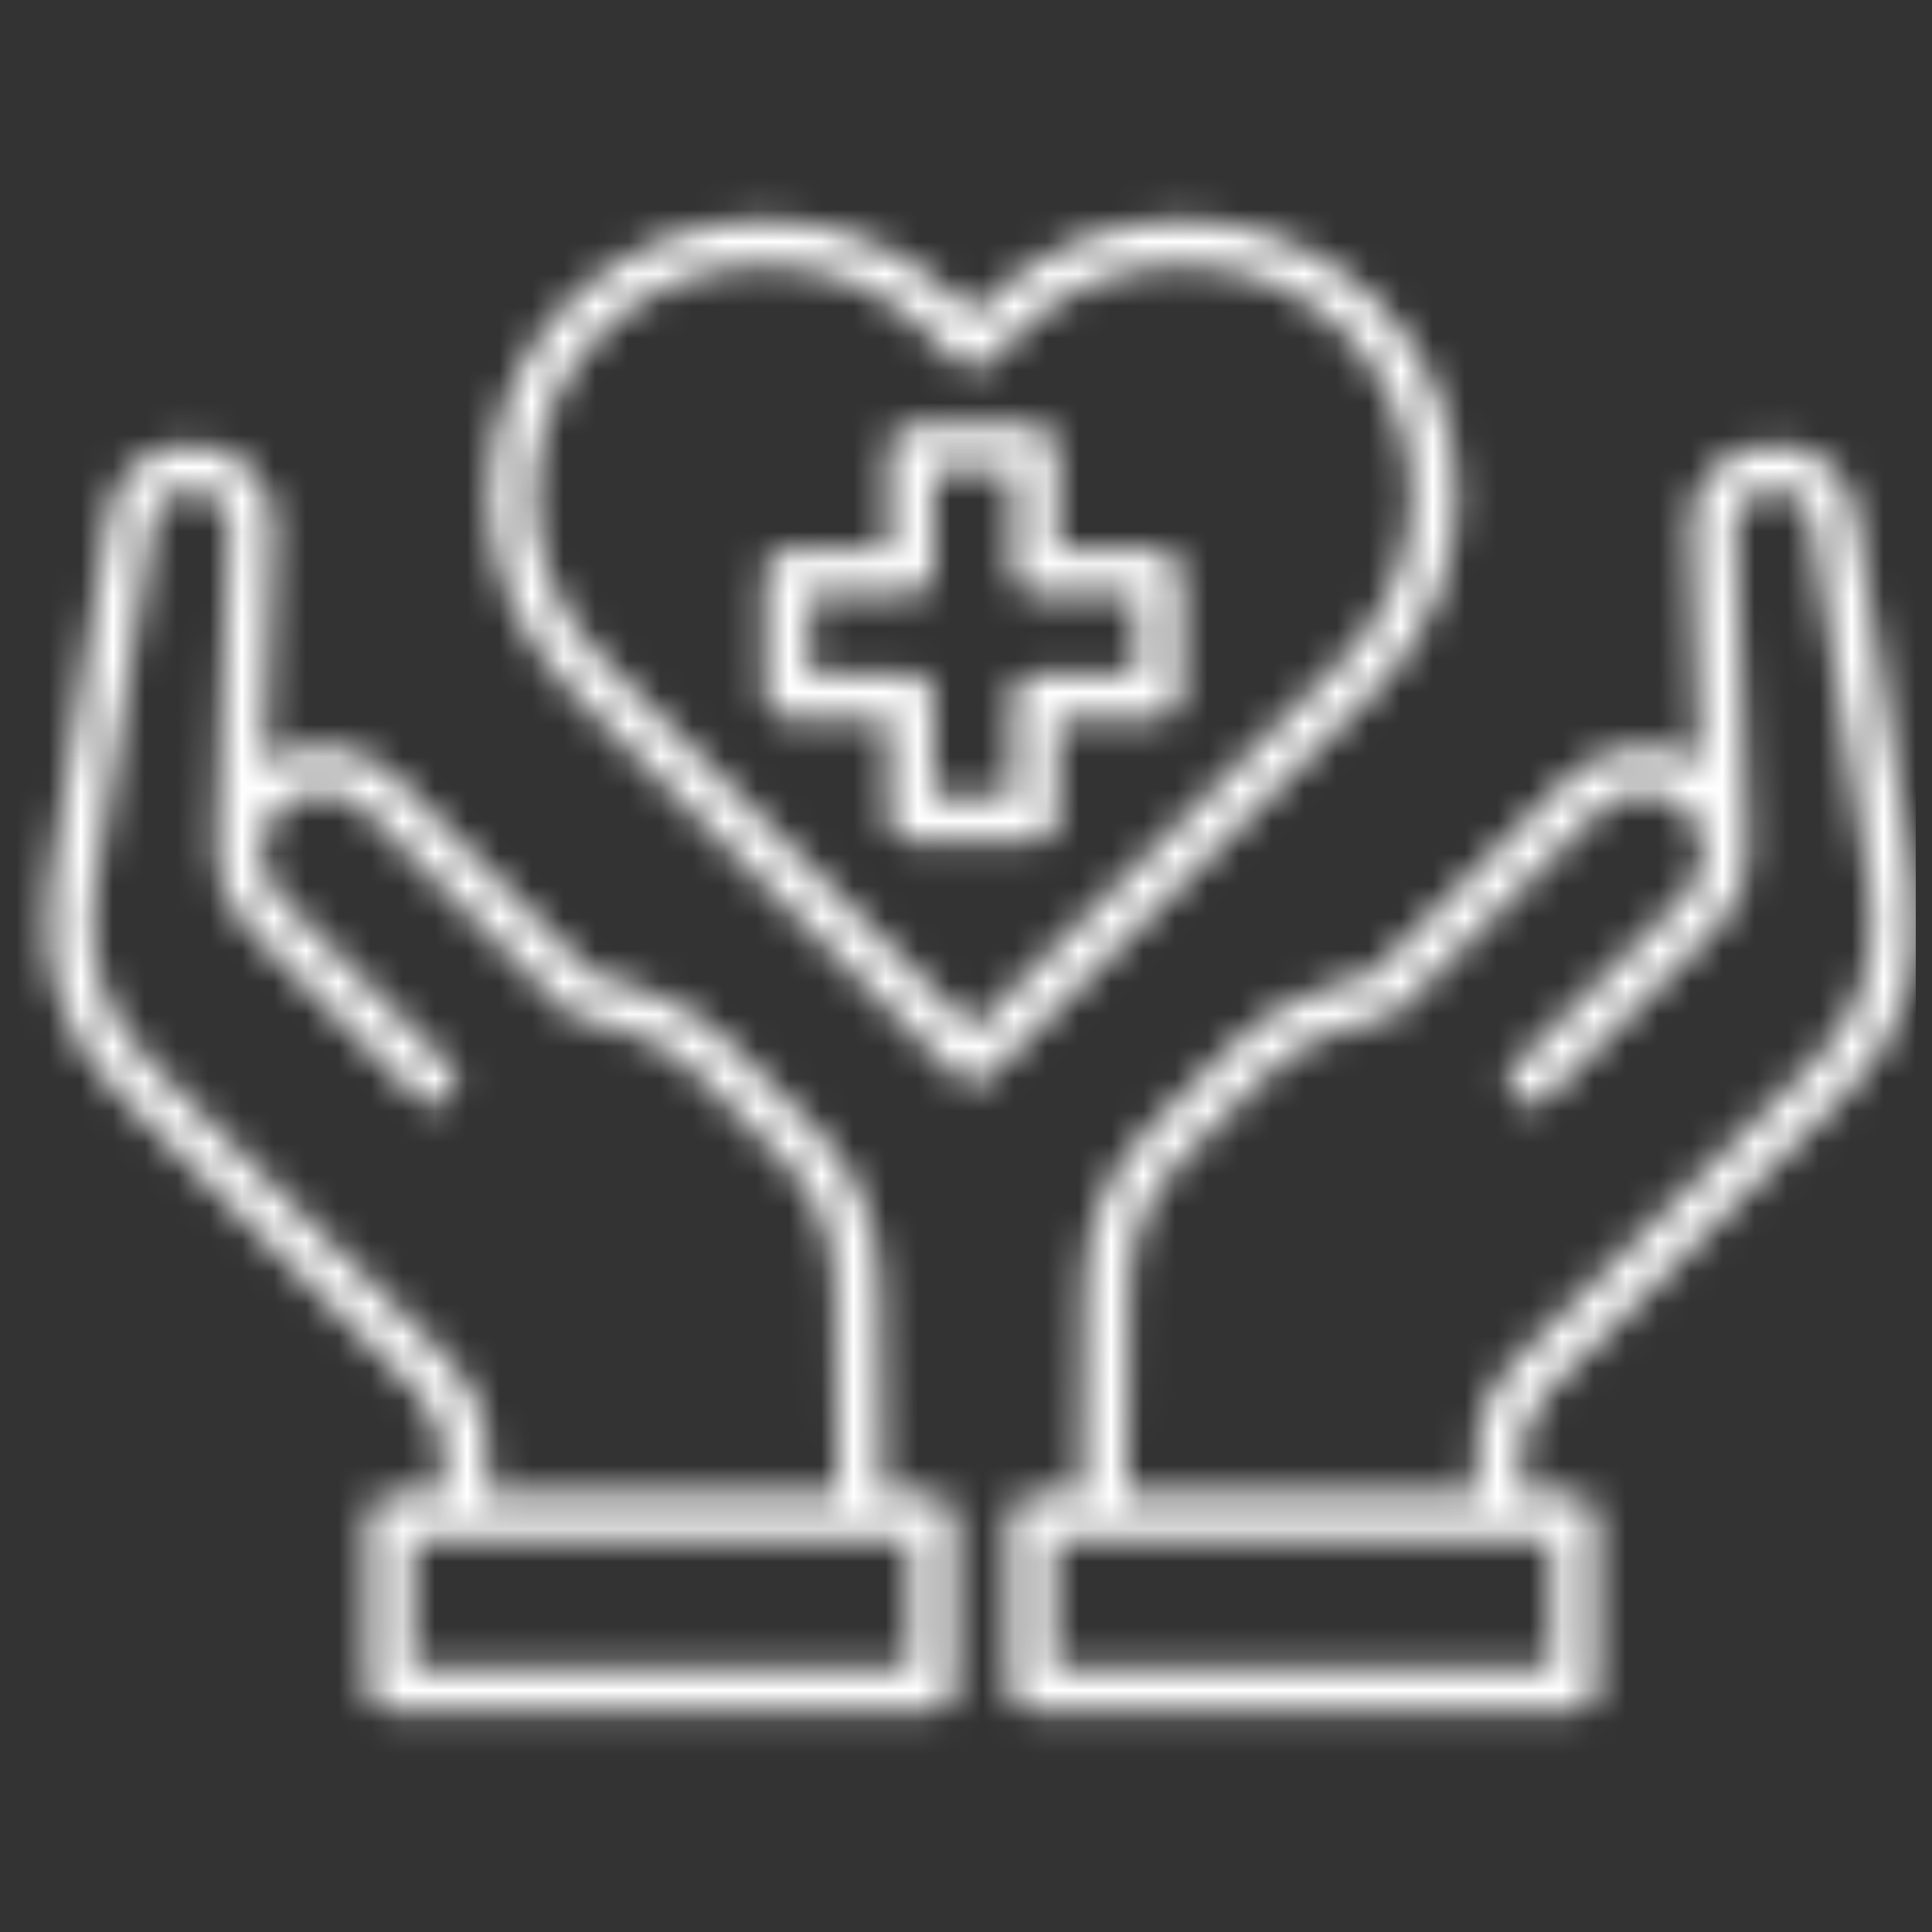 <svg width="60" height="60" viewBox="0 0 60 60" fill="none" xmlns="http://www.w3.org/2000/svg">
<rect x="0" y="0" width="60" height="60" fill="#333333" stroke="none"/>
<g clip-path="url(#clip0_86_239)">
<mask id="path-1-inside-1_86_239" fill="white">
<path d="M35.984 17.074H32.83V13.92C32.83 13.538 32.52 13.228 32.138 13.228H28.293C27.911 13.228 27.602 13.538 27.602 13.92V17.074H24.447C24.066 17.074 23.756 17.383 23.756 17.765V21.611C23.756 21.992 24.066 22.302 24.447 22.302H27.602V25.456C27.602 25.838 27.911 26.148 28.293 26.148H32.138C32.52 26.148 32.83 25.838 32.83 25.456V22.302H35.984C36.366 22.302 36.675 21.992 36.675 21.611V17.765C36.675 17.383 36.366 17.074 35.984 17.074ZM35.292 20.919H32.138C31.757 20.919 31.447 21.229 31.447 21.611V24.765H28.984V21.611C28.984 21.229 28.675 20.919 28.293 20.919H25.139V18.457H28.293C28.675 18.457 28.984 18.147 28.984 17.765V14.611H31.447V17.765C31.447 18.147 31.757 18.457 32.138 18.457H35.292V20.919ZM42.741 9.337C39.412 6.008 33.997 6.008 30.668 9.337L30.216 9.789L29.763 9.337C26.435 6.008 21.019 6.008 17.69 9.337C14.362 12.665 14.362 18.081 17.69 21.41L29.727 33.446C29.856 33.575 30.032 33.648 30.215 33.648C30.399 33.648 30.575 33.575 30.704 33.446L42.741 21.41C46.068 18.081 46.069 12.665 42.741 9.337ZM41.763 20.432L30.216 31.979L18.668 20.432C17.323 19.087 16.582 17.29 16.582 15.373C16.582 13.456 17.323 11.66 18.669 10.315C20.014 8.97 21.81 8.229 23.727 8.229C25.644 8.229 27.441 8.97 28.785 10.315L29.727 11.256C29.856 11.385 30.032 11.458 30.216 11.458C30.399 11.458 30.575 11.385 30.704 11.256L31.646 10.315C32.991 8.97 34.787 8.229 36.704 8.229C38.621 8.229 40.418 8.97 41.763 10.315C44.552 13.104 44.552 17.642 41.763 20.432ZM57.378 33.905C59.103 32.18 59.831 29.841 59.43 27.319L57.612 15.903C57.37 14.387 56.022 13.713 54.816 13.833C53.627 13.95 52.453 14.861 52.512 16.374L52.795 23.733C52.271 23.393 51.658 23.21 51.016 23.21C50.141 23.21 49.319 23.549 48.704 24.165L42.582 30.286L41.519 30.571C40.262 30.908 39.249 31.493 38.329 32.413L35.761 34.981C34.401 36.34 33.7 38.031 33.677 40.005L33.6 46.413H32.039C31.657 46.413 31.348 46.723 31.348 47.105V52.468C31.348 52.85 31.657 53.159 32.039 53.159H48.89C49.074 53.159 49.25 53.087 49.379 52.957C49.509 52.827 49.582 52.651 49.582 52.468V47.105C49.582 46.723 49.272 46.413 48.89 46.413H47.292L47.228 45.502C47.166 44.604 47.458 43.826 48.094 43.189L57.378 33.905ZM48.199 47.796V51.777H32.73V47.796H48.199ZM47.116 42.212C46.197 43.13 45.759 44.301 45.849 45.597L45.905 46.413H34.983L35.059 40.021C35.078 38.398 35.628 37.069 36.738 35.959L39.306 33.391C40.058 32.639 40.85 32.182 41.876 31.907L43.119 31.574C43.236 31.543 43.343 31.481 43.429 31.395L49.681 25.143C50.036 24.788 50.51 24.593 51.016 24.593C51.522 24.593 51.996 24.788 52.35 25.143C52.677 25.469 52.871 25.906 52.897 26.371C52.927 26.909 52.727 27.434 52.35 27.811C51.973 28.189 47.02 33.142 47.02 33.142C46.749 33.412 46.749 33.85 47.02 34.12C47.155 34.255 47.332 34.322 47.508 34.322C47.685 34.322 47.862 34.255 47.997 34.12L53.328 28.789C53.98 28.138 54.325 27.234 54.278 26.309C54.278 26.308 54.278 26.307 54.278 26.306L53.893 16.321C53.864 15.58 54.445 15.259 54.951 15.209C55.474 15.158 56.126 15.365 56.246 16.121L58.064 27.536C58.399 29.64 57.824 31.504 56.4 32.928L47.116 42.212ZM28.961 46.413H27.4L27.324 40.005C27.3 38.031 26.599 36.34 25.239 34.981L22.671 32.413C21.752 31.493 20.738 30.908 19.481 30.571L18.418 30.286L12.296 24.165C11.187 23.055 9.471 22.911 8.205 23.733L8.489 16.374C8.547 14.861 7.373 13.95 6.184 13.833C4.979 13.715 3.63 14.387 3.388 15.903L1.57 27.319C1.169 29.841 1.897 32.18 3.622 33.905L12.906 43.189C13.543 43.826 13.834 44.604 13.772 45.502L13.709 46.413H12.11C11.728 46.413 11.418 46.723 11.418 47.105V52.468C11.418 52.651 11.491 52.827 11.621 52.957C11.751 53.087 11.927 53.159 12.11 53.159H28.961C29.343 53.159 29.653 52.85 29.653 52.468V47.105C29.653 46.723 29.343 46.413 28.961 46.413ZM4.6 32.928C3.176 31.504 2.601 29.64 2.936 27.536L4.754 16.12C4.874 15.365 5.527 15.157 6.048 15.209C6.554 15.259 7.135 15.58 7.107 16.32L6.722 26.306V26.308C6.675 27.234 7.02 28.138 7.672 28.789L7.673 28.791L13.002 34.12C13.137 34.255 13.314 34.322 13.491 34.322C13.668 34.322 13.845 34.255 13.98 34.12C14.25 33.85 14.25 33.412 13.98 33.142L8.649 27.811C8.649 27.811 8.649 27.811 8.648 27.81C8.272 27.433 8.073 26.908 8.103 26.37V26.369C8.129 25.904 8.323 25.469 8.649 25.142C9.385 24.407 10.583 24.407 11.319 25.142L17.571 31.395C17.657 31.481 17.764 31.542 17.881 31.574L19.123 31.907C20.149 32.182 20.942 32.639 21.693 33.391L24.262 35.959C25.372 37.069 25.921 38.398 25.941 40.021L26.017 46.413H15.095L15.151 45.597C15.241 44.301 14.802 43.13 13.884 42.211L4.6 32.928ZM28.27 51.777H12.801V47.796H28.27V51.777Z"/>
</mask>
<path d="M35.984 17.074H32.83V13.92C32.83 13.538 32.52 13.228 32.138 13.228H28.293C27.911 13.228 27.602 13.538 27.602 13.92V17.074H24.447C24.066 17.074 23.756 17.383 23.756 17.765V21.611C23.756 21.992 24.066 22.302 24.447 22.302H27.602V25.456C27.602 25.838 27.911 26.148 28.293 26.148H32.138C32.52 26.148 32.83 25.838 32.83 25.456V22.302H35.984C36.366 22.302 36.675 21.992 36.675 21.611V17.765C36.675 17.383 36.366 17.074 35.984 17.074ZM35.292 20.919H32.138C31.757 20.919 31.447 21.229 31.447 21.611V24.765H28.984V21.611C28.984 21.229 28.675 20.919 28.293 20.919H25.139V18.457H28.293C28.675 18.457 28.984 18.147 28.984 17.765V14.611H31.447V17.765C31.447 18.147 31.757 18.457 32.138 18.457H35.292V20.919ZM42.741 9.337C39.412 6.008 33.997 6.008 30.668 9.337L30.216 9.789L29.763 9.337C26.435 6.008 21.019 6.008 17.69 9.337C14.362 12.665 14.362 18.081 17.69 21.41L29.727 33.446C29.856 33.575 30.032 33.648 30.215 33.648C30.399 33.648 30.575 33.575 30.704 33.446L42.741 21.41C46.068 18.081 46.069 12.665 42.741 9.337ZM41.763 20.432L30.216 31.979L18.668 20.432C17.323 19.087 16.582 17.29 16.582 15.373C16.582 13.456 17.323 11.66 18.669 10.315C20.014 8.97 21.81 8.229 23.727 8.229C25.644 8.229 27.441 8.97 28.785 10.315L29.727 11.256C29.856 11.385 30.032 11.458 30.216 11.458C30.399 11.458 30.575 11.385 30.704 11.256L31.646 10.315C32.991 8.97 34.787 8.229 36.704 8.229C38.621 8.229 40.418 8.97 41.763 10.315C44.552 13.104 44.552 17.642 41.763 20.432ZM57.378 33.905C59.103 32.18 59.831 29.841 59.43 27.319L57.612 15.903C57.37 14.387 56.022 13.713 54.816 13.833C53.627 13.95 52.453 14.861 52.512 16.374L52.795 23.733C52.271 23.393 51.658 23.21 51.016 23.21C50.141 23.21 49.319 23.549 48.704 24.165L42.582 30.286L41.519 30.571C40.262 30.908 39.249 31.493 38.329 32.413L35.761 34.981C34.401 36.34 33.7 38.031 33.677 40.005L33.6 46.413H32.039C31.657 46.413 31.348 46.723 31.348 47.105V52.468C31.348 52.85 31.657 53.159 32.039 53.159H48.89C49.074 53.159 49.25 53.087 49.379 52.957C49.509 52.827 49.582 52.651 49.582 52.468V47.105C49.582 46.723 49.272 46.413 48.89 46.413H47.292L47.228 45.502C47.166 44.604 47.458 43.826 48.094 43.189L57.378 33.905ZM48.199 47.796V51.777H32.73V47.796H48.199ZM47.116 42.212C46.197 43.13 45.759 44.301 45.849 45.597L45.905 46.413H34.983L35.059 40.021C35.078 38.398 35.628 37.069 36.738 35.959L39.306 33.391C40.058 32.639 40.85 32.182 41.876 31.907L43.119 31.574C43.236 31.543 43.343 31.481 43.429 31.395L49.681 25.143C50.036 24.788 50.51 24.593 51.016 24.593C51.522 24.593 51.996 24.788 52.35 25.143C52.677 25.469 52.871 25.906 52.897 26.371C52.927 26.909 52.727 27.434 52.35 27.811C51.973 28.189 47.02 33.142 47.02 33.142C46.749 33.412 46.749 33.85 47.02 34.12C47.155 34.255 47.332 34.322 47.508 34.322C47.685 34.322 47.862 34.255 47.997 34.12L53.328 28.789C53.98 28.138 54.325 27.234 54.278 26.309C54.278 26.308 54.278 26.307 54.278 26.306L53.893 16.321C53.864 15.58 54.445 15.259 54.951 15.209C55.474 15.158 56.126 15.365 56.246 16.121L58.064 27.536C58.399 29.64 57.824 31.504 56.4 32.928L47.116 42.212ZM28.961 46.413H27.4L27.324 40.005C27.3 38.031 26.599 36.34 25.239 34.981L22.671 32.413C21.752 31.493 20.738 30.908 19.481 30.571L18.418 30.286L12.296 24.165C11.187 23.055 9.471 22.911 8.205 23.733L8.489 16.374C8.547 14.861 7.373 13.95 6.184 13.833C4.979 13.715 3.63 14.387 3.388 15.903L1.57 27.319C1.169 29.841 1.897 32.18 3.622 33.905L12.906 43.189C13.543 43.826 13.834 44.604 13.772 45.502L13.709 46.413H12.11C11.728 46.413 11.418 46.723 11.418 47.105V52.468C11.418 52.651 11.491 52.827 11.621 52.957C11.751 53.087 11.927 53.159 12.11 53.159H28.961C29.343 53.159 29.653 52.85 29.653 52.468V47.105C29.653 46.723 29.343 46.413 28.961 46.413ZM4.6 32.928C3.176 31.504 2.601 29.64 2.936 27.536L4.754 16.12C4.874 15.365 5.527 15.157 6.048 15.209C6.554 15.259 7.135 15.58 7.107 16.32L6.722 26.306V26.308C6.675 27.234 7.02 28.138 7.672 28.789L7.673 28.791L13.002 34.12C13.137 34.255 13.314 34.322 13.491 34.322C13.668 34.322 13.845 34.255 13.98 34.12C14.25 33.85 14.25 33.412 13.98 33.142L8.649 27.811C8.649 27.811 8.649 27.811 8.648 27.81C8.272 27.433 8.073 26.908 8.103 26.37V26.369C8.129 25.904 8.323 25.469 8.649 25.142C9.385 24.407 10.583 24.407 11.319 25.142L17.571 31.395C17.657 31.481 17.764 31.542 17.881 31.574L19.123 31.907C20.149 32.182 20.942 32.639 21.693 33.391L24.262 35.959C25.372 37.069 25.921 38.398 25.941 40.021L26.017 46.413H15.095L15.151 45.597C15.241 44.301 14.802 43.13 13.884 42.211L4.6 32.928ZM28.27 51.777H12.801V47.796H28.27V51.777Z" stroke="white" stroke-width="6" mask="url(#path-1-inside-1_86_239)"/>
</g>
<defs>
<clipPath id="clip0_86_239">
<rect width="59" height="59" fill="white" transform="translate(0.5 0.5)"/>
</clipPath>
</defs>
</svg>
